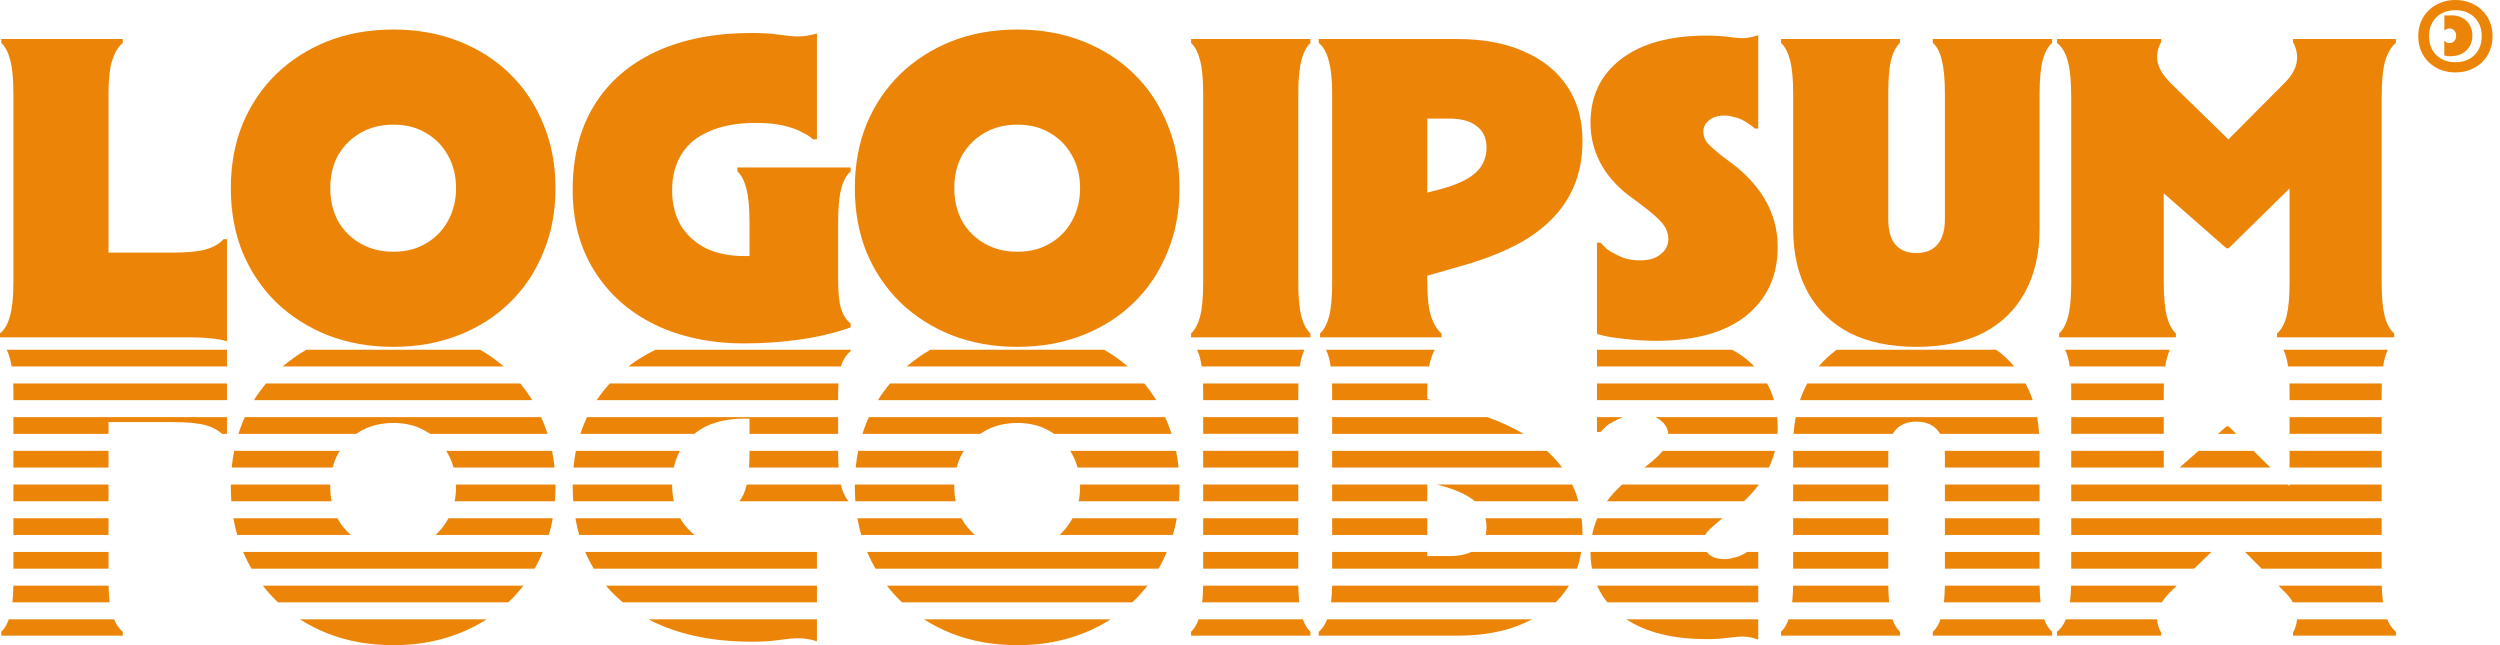 <svg width="155" height="40" viewBox="0 0 155 40" fill="none" xmlns="http://www.w3.org/2000/svg">
<g clip-path="url(#clip0_14_5779)">
<path d="M14.311 30.041C14.311 30.082 14.31 30.122 14.31 30.163C14.31 30.473 14.322 30.778 14.344 31.077H20.559C20.503 30.788 20.476 30.483 20.476 30.163C20.476 30.122 20.476 30.082 20.477 30.041H14.311Z" fill="#EB8407"/>
<path d="M6.728 30.041V31.077H0.831V30.041H6.728Z" fill="#EB8407"/>
<path d="M14.366 28.988H20.622C20.702 28.686 20.814 28.398 20.958 28.126C20.992 28.066 21.028 28.009 21.064 27.952H14.517C14.451 28.289 14.401 28.634 14.366 28.988Z" fill="#EB8407"/>
<path d="M6.728 27.952V28.988H0.831V27.952H6.728Z" fill="#EB8407"/>
<path d="M13.76 26.898C13.514 26.663 13.171 26.482 12.732 26.357C12.249 26.232 11.562 26.169 10.668 26.169H6.728V26.898H0.831V25.862H14.072V26.898H13.76Z" fill="#EB8407"/>
<path d="M14.784 26.898H22.088C22.173 26.84 22.261 26.784 22.352 26.732C22.942 26.392 23.621 26.223 24.389 26.223C25.157 26.223 25.828 26.392 26.399 26.732C26.49 26.784 26.578 26.84 26.663 26.898H33.95C33.873 26.659 33.786 26.425 33.69 26.196C33.645 26.083 33.598 25.972 33.549 25.862H15.181C15.13 25.972 15.081 26.083 15.034 26.196C14.942 26.425 14.858 26.659 14.784 26.898Z" fill="#EB8407"/>
<path d="M15.746 24.808H32.996C32.773 24.444 32.527 24.099 32.257 23.773H16.493C16.221 24.099 15.972 24.444 15.746 24.808Z" fill="#EB8407"/>
<path d="M17.53 22.719H31.228C30.779 22.329 30.292 21.984 29.766 21.683H18.998C18.474 21.984 17.985 22.329 17.53 22.719Z" fill="#EB8407"/>
<path d="M14.072 21.683V22.719H0.724C0.694 22.539 0.658 22.376 0.616 22.229C0.563 22.024 0.496 21.842 0.414 21.683H14.072Z" fill="#EB8407"/>
<path d="M40.647 21.683C40.622 21.695 40.597 21.707 40.572 21.72C39.986 22.009 39.448 22.342 38.957 22.719H52.141C52.144 22.707 52.148 22.696 52.151 22.684C52.276 22.291 52.473 21.988 52.741 21.773V21.683H40.647Z" fill="#EB8407"/>
<path d="M57.687 21.683C57.164 21.984 56.675 22.329 56.22 22.719H69.917C69.468 22.329 68.981 21.984 68.455 21.683H57.687Z" fill="#EB8407"/>
<path d="M99.013 21.683H107.387C107.702 21.852 107.993 22.043 108.26 22.256C108.443 22.403 108.612 22.557 108.769 22.719H99.013V21.683Z" fill="#EB8407"/>
<path d="M82.214 21.683H88.954C88.871 21.834 88.798 22.007 88.733 22.202C88.682 22.353 88.64 22.525 88.605 22.719H82.501C82.475 22.539 82.444 22.376 82.407 22.229C82.354 22.024 82.29 21.842 82.214 21.683Z" fill="#EB8407"/>
<path d="M74.217 21.683H80.874C80.799 21.842 80.735 22.024 80.682 22.229C80.645 22.376 80.614 22.539 80.588 22.719H74.504C74.478 22.539 74.446 22.376 74.409 22.229C74.356 22.024 74.292 21.842 74.217 21.683Z" fill="#EB8407"/>
<path d="M70.947 23.773H55.182C54.91 24.099 54.661 24.444 54.436 24.808H71.685C71.463 24.444 71.216 24.099 70.947 23.773Z" fill="#EB8407"/>
<path d="M74.597 24.808V24.293C74.597 24.111 74.594 23.938 74.589 23.773H80.502C80.497 23.938 80.494 24.111 80.494 24.293V24.808H74.597Z" fill="#EB8407"/>
<path d="M72.238 25.862H53.87C53.82 25.972 53.771 26.083 53.724 26.196C53.631 26.425 53.548 26.659 53.473 26.898H60.777C60.862 26.84 60.95 26.784 61.041 26.732C61.631 26.392 62.31 26.223 63.078 26.223C63.847 26.223 64.517 26.392 65.089 26.732C65.18 26.784 65.267 26.84 65.352 26.898H72.639C72.562 26.659 72.475 26.425 72.379 26.196C72.334 26.083 72.287 25.972 72.238 25.862Z" fill="#EB8407"/>
<path d="M74.597 26.898V25.862H80.494V26.898H74.597Z" fill="#EB8407"/>
<path d="M72.916 27.952H66.355C66.39 28.009 66.423 28.066 66.456 28.126C66.608 28.398 66.726 28.686 66.81 28.988H73.072C73.037 28.634 72.985 28.289 72.916 27.952Z" fill="#EB8407"/>
<path d="M74.597 28.988V27.952H80.494V28.988H74.597Z" fill="#EB8407"/>
<path d="M73.129 30.041H66.963C66.965 30.082 66.965 30.122 66.965 30.163C66.965 30.483 66.936 30.788 66.876 31.077H73.095C73.118 30.778 73.13 30.473 73.13 30.163C73.13 30.122 73.13 30.082 73.129 30.041Z" fill="#EB8407"/>
<path d="M74.597 31.077V30.041H80.494V31.077H74.597Z" fill="#EB8407"/>
<path d="M72.962 32.131H66.494C66.482 32.154 66.469 32.177 66.456 32.2C66.253 32.572 65.996 32.894 65.687 33.167H72.72C72.819 32.83 72.899 32.485 72.962 32.131Z" fill="#EB8407"/>
<path d="M74.597 33.167V32.131H80.494V33.167H74.597Z" fill="#EB8407"/>
<path d="M72.342 34.221H53.762C53.917 34.581 54.089 34.926 54.28 35.257H71.838C72.025 34.926 72.193 34.581 72.342 34.221Z" fill="#EB8407"/>
<path d="M74.597 35.257V34.221H80.494V35.257H74.597Z" fill="#EB8407"/>
<path d="M71.14 36.31H54.987C55.241 36.638 55.517 36.947 55.814 37.239C55.852 37.275 55.89 37.311 55.928 37.346H70.205C70.242 37.311 70.279 37.275 70.316 37.239C70.613 36.947 70.888 36.638 71.14 36.31Z" fill="#EB8407"/>
<path d="M74.535 37.346C74.569 37.043 74.589 36.698 74.595 36.31H80.496C80.502 36.698 80.522 37.043 80.556 37.346H74.535Z" fill="#EB8407"/>
<path d="M68.856 38.4H57.287C57.821 38.742 58.394 39.034 59.004 39.276C60.237 39.759 61.595 40 63.078 40C64.544 40 65.893 39.759 67.126 39.276C67.746 39.034 68.322 38.742 68.856 38.4Z" fill="#EB8407"/>
<path d="M50.65 37.346V36.31H37.571C37.886 36.685 38.235 37.03 38.616 37.346H50.65Z" fill="#EB8407"/>
<path d="M40.206 38.4H50.65V39.759C50.257 39.634 49.864 39.571 49.471 39.571C49.203 39.571 48.819 39.607 48.318 39.678C47.836 39.75 47.273 39.786 46.63 39.786C44.324 39.786 42.341 39.401 40.679 38.633C40.518 38.559 40.36 38.481 40.206 38.4Z" fill="#EB8407"/>
<path d="M31.515 37.346C31.552 37.311 31.59 37.275 31.626 37.239C31.924 36.947 32.199 36.638 32.451 36.31H16.297C16.552 36.638 16.827 36.947 17.125 37.239C17.163 37.275 17.2 37.311 17.238 37.346H31.515Z" fill="#EB8407"/>
<path d="M18.598 38.4H30.167C29.633 38.742 29.056 39.034 28.436 39.276C27.203 39.759 25.854 40 24.389 40C22.906 40 21.548 39.759 20.315 39.276C19.704 39.034 19.132 38.742 18.598 38.4Z" fill="#EB8407"/>
<path d="M6.801 37.346C6.761 37.044 6.738 36.699 6.73 36.31H0.829C0.822 36.698 0.802 37.043 0.769 37.346H6.801Z" fill="#EB8407"/>
<path d="M0.545 38.4H7.073C7.219 38.742 7.399 38.998 7.612 39.169V39.41H0.08V39.169C0.272 38.991 0.427 38.735 0.545 38.4Z" fill="#EB8407"/>
<path d="M0.831 35.257H6.728V34.221H0.831V35.257Z" fill="#EB8407"/>
<path d="M0.831 33.167H6.728V32.131H0.831V33.167Z" fill="#EB8407"/>
<path d="M14.472 32.131C14.533 32.485 14.611 32.83 14.706 33.167H21.75C21.436 32.894 21.172 32.572 20.958 32.2C20.946 32.177 20.933 32.154 20.922 32.131H14.472Z" fill="#EB8407"/>
<path d="M27.805 32.131C27.792 32.154 27.779 32.177 27.766 32.2C27.564 32.572 27.307 32.894 26.997 33.167H34.031C34.129 32.83 34.21 32.485 34.273 32.131H27.805Z" fill="#EB8407"/>
<path d="M35.675 32.131C35.736 32.488 35.815 32.833 35.91 33.167H43.069C42.744 32.916 42.474 32.621 42.26 32.28C42.23 32.231 42.2 32.182 42.172 32.131H35.675Z" fill="#EB8407"/>
<path d="M41.777 31.077H35.544C35.519 30.745 35.506 30.405 35.506 30.056C35.506 30.051 35.506 30.046 35.506 30.041H41.671C41.672 30.409 41.707 30.754 41.777 31.077Z" fill="#EB8407"/>
<path d="M52.61 31.077H45.841C46.031 30.847 46.177 30.524 46.281 30.109C46.287 30.087 46.292 30.064 46.298 30.041H52.134C52.14 30.064 52.145 30.087 52.151 30.109C52.255 30.524 52.408 30.847 52.61 31.077Z" fill="#EB8407"/>
<path d="M53.162 32.131C53.222 32.485 53.3 32.83 53.395 33.167H60.44C60.126 32.894 59.862 32.572 59.647 32.2C59.635 32.177 59.623 32.154 59.611 32.131H53.162Z" fill="#EB8407"/>
<path d="M59.249 31.077H53.033C53.011 30.778 53 30.473 53 30.163C53 30.122 53 30.082 53.001 30.041H59.166C59.165 30.082 59.165 30.122 59.165 30.163C59.165 30.483 59.193 30.788 59.249 31.077Z" fill="#EB8407"/>
<path d="M59.311 28.988C59.391 28.686 59.503 28.398 59.648 28.126C59.682 28.066 59.717 28.009 59.754 27.952H53.206C53.14 28.289 53.09 28.634 53.056 28.988H59.311Z" fill="#EB8407"/>
<path d="M51.992 28.988C51.973 28.704 51.964 28.39 51.964 28.045V27.952H46.469V28.045C46.469 28.39 46.459 28.704 46.441 28.988H51.992Z" fill="#EB8407"/>
<path d="M41.777 28.988C41.858 28.617 41.983 28.272 42.155 27.952H35.705C35.638 28.288 35.588 28.633 35.554 28.988H41.777Z" fill="#EB8407"/>
<path d="M34.383 28.988C34.347 28.634 34.295 28.289 34.227 27.952H27.666C27.701 28.009 27.734 28.066 27.766 28.126C27.919 28.398 28.037 28.686 28.121 28.988H34.383Z" fill="#EB8407"/>
<path d="M28.274 30.041C28.275 30.082 28.276 30.122 28.276 30.163C28.276 30.483 28.246 30.788 28.187 31.077H34.406C34.429 30.778 34.441 30.473 34.441 30.163C34.441 30.122 34.441 30.082 34.44 30.041H28.274Z" fill="#EB8407"/>
<path d="M35.98 26.898H43.05C43.265 26.724 43.502 26.57 43.761 26.437C44.441 26.115 45.236 25.955 46.147 25.955C46.255 25.955 46.362 25.956 46.469 25.958V26.898H51.964V25.862H36.396C36.236 26.196 36.097 26.541 35.98 26.898Z" fill="#EB8407"/>
<path d="M36.998 24.808H51.964V24.534C51.964 24.256 51.971 24.002 51.984 23.773H37.808C37.514 24.096 37.244 24.441 36.998 24.808Z" fill="#EB8407"/>
<path d="M50.65 34.221H36.282C36.437 34.581 36.614 34.927 36.813 35.257H50.65V34.221Z" fill="#EB8407"/>
<path d="M33.149 35.257C33.336 34.926 33.504 34.581 33.653 34.221H15.073C15.227 34.581 15.4 34.926 15.59 35.257H33.149Z" fill="#EB8407"/>
<path d="M74.311 38.4H80.78C80.898 38.735 81.053 38.991 81.245 39.169V39.41H73.847V39.169C74.038 38.991 74.193 38.735 74.311 38.4Z" fill="#EB8407"/>
<path d="M82.279 38.4C82.154 38.735 81.982 38.991 81.763 39.169V39.41H90.368C91.976 39.41 93.352 39.151 94.496 38.633C94.665 38.56 94.829 38.482 94.986 38.4H82.279Z" fill="#EB8407"/>
<path d="M100.836 38.4C102.075 39.217 103.736 39.625 105.821 39.625C106.304 39.625 106.741 39.598 107.135 39.544C107.528 39.491 107.823 39.464 108.019 39.464C108.323 39.464 108.654 39.526 109.011 39.652V38.4H100.836Z" fill="#EB8407"/>
<path d="M109.011 37.346H99.654C99.394 37.028 99.183 36.683 99.02 36.31H109.011V37.346Z" fill="#EB8407"/>
<path d="M110.89 38.4C110.772 38.735 110.617 38.991 110.425 39.169V39.41H117.797V39.169C117.605 38.991 117.45 38.735 117.332 38.4H110.89Z" fill="#EB8407"/>
<path d="M117.126 37.346H111.114C111.148 37.043 111.167 36.698 111.174 36.31H117.075C117.08 36.698 117.097 37.043 117.126 37.346Z" fill="#EB8407"/>
<path d="M120.308 38.4C120.197 38.735 120.039 38.991 119.834 39.169V39.41H127.232V39.169C127.027 38.991 126.863 38.735 126.742 38.4H120.308Z" fill="#EB8407"/>
<path d="M126.516 37.346H120.522C120.556 37.043 120.576 36.698 120.582 36.31H126.457C126.463 36.698 126.483 37.043 126.516 37.346Z" fill="#EB8407"/>
<path d="M128.083 38.4C127.945 38.738 127.762 38.994 127.533 39.169V39.41H133.993V39.223C133.84 38.952 133.756 38.678 133.743 38.4H128.083Z" fill="#EB8407"/>
<path d="M134.038 37.346H128.335C128.373 37.045 128.398 36.7 128.409 36.31H134.958L134.582 36.676C134.354 36.904 134.173 37.127 134.038 37.346Z" fill="#EB8407"/>
<path d="M142.415 38.4C142.397 38.678 142.314 38.952 142.168 39.223V39.41H148.547V39.169C148.332 38.994 148.152 38.738 148.007 38.4H142.415Z" fill="#EB8407"/>
<path d="M147.745 37.346H142.162C142.024 37.105 141.829 36.864 141.578 36.623L141.267 36.31H147.67C147.682 36.7 147.707 37.045 147.745 37.346Z" fill="#EB8407"/>
<path d="M147.663 35.257V34.221H139.189L140.219 35.257H147.663Z" fill="#EB8407"/>
<path d="M136.038 35.257L137.101 34.221H128.417V35.257H136.038Z" fill="#EB8407"/>
<path d="M126.454 35.257V34.221H120.584V35.257H126.454Z" fill="#EB8407"/>
<path d="M117.073 35.257V34.221H111.176V35.257H117.073Z" fill="#EB8407"/>
<path d="M109.011 35.257V34.221H108.317C108.26 34.261 108.201 34.299 108.141 34.334C108.067 34.377 107.991 34.417 107.912 34.452C107.816 34.493 107.704 34.529 107.576 34.559C107.562 34.563 107.547 34.566 107.533 34.569C107.508 34.575 107.482 34.58 107.456 34.586C107.295 34.639 107.117 34.666 106.92 34.666C106.509 34.666 106.188 34.568 105.955 34.371C105.899 34.323 105.849 34.273 105.806 34.221H98.611C98.611 34.583 98.642 34.928 98.702 35.257H109.011Z" fill="#EB8407"/>
<path d="M97.775 35.257C97.888 34.929 97.973 34.584 98.03 34.221H91.217C90.86 34.392 90.407 34.478 89.858 34.478H88.491V34.221H82.594V35.257H97.775Z" fill="#EB8407"/>
<path d="M82.592 36.31C82.585 36.698 82.562 37.043 82.524 37.346H96.45C96.722 37.077 96.964 36.782 97.176 36.462C97.21 36.412 97.242 36.361 97.274 36.31H82.592Z" fill="#EB8407"/>
<path d="M82.594 33.167H88.491V32.131H82.594V33.167Z" fill="#EB8407"/>
<path d="M82.594 31.077H88.491V30.041H82.594V31.077Z" fill="#EB8407"/>
<path d="M82.594 28.988H96.85C96.58 28.623 96.265 28.277 95.905 27.952H82.594V28.988Z" fill="#EB8407"/>
<path d="M82.594 26.898H94.46C93.808 26.517 93.062 26.172 92.219 25.862H82.594V26.898Z" fill="#EB8407"/>
<path d="M82.594 24.808H88.738L88.491 24.738V24.293C88.491 24.111 88.495 23.937 88.501 23.773H82.586C82.592 23.938 82.594 24.111 82.594 24.293V24.808Z" fill="#EB8407"/>
<path d="M99.013 23.773V24.808H109.987C109.88 24.442 109.737 24.097 109.556 23.773H99.013Z" fill="#EB8407"/>
<path d="M112.049 23.773C111.873 24.098 111.724 24.443 111.602 24.808H126.029C125.906 24.443 125.757 24.098 125.581 23.773H112.049Z" fill="#EB8407"/>
<path d="M128.409 23.773C128.415 23.938 128.417 24.111 128.417 24.293V24.808H134.153V24.293C134.153 24.111 134.156 23.938 134.161 23.773H128.409Z" fill="#EB8407"/>
<path d="M134.247 22.719H128.324C128.298 22.539 128.266 22.376 128.23 22.229C128.177 22.024 128.112 21.842 128.037 21.683H134.534C134.458 21.842 134.394 22.024 134.341 22.229C134.304 22.376 134.273 22.539 134.247 22.719Z" fill="#EB8407"/>
<path d="M141.945 23.773C141.951 23.938 141.953 24.111 141.953 24.293V24.808H147.663V24.293C147.663 24.111 147.665 23.938 147.671 23.773H141.945Z" fill="#EB8407"/>
<path d="M147.756 22.719H141.86C141.834 22.539 141.803 22.376 141.766 22.229C141.713 22.024 141.647 21.842 141.568 21.683H148.048C147.969 21.842 147.903 22.024 147.85 22.229C147.814 22.376 147.782 22.539 147.756 22.719Z" fill="#EB8407"/>
<path d="M123.763 21.683H113.877C113.46 21.984 113.088 22.329 112.762 22.719H124.88C124.556 22.329 124.184 21.984 123.763 21.683Z" fill="#EB8407"/>
<path d="M147.663 25.862H141.953V26.898H147.663V25.862Z" fill="#EB8407"/>
<path d="M147.663 27.952H141.953V28.988H147.663V27.952Z" fill="#EB8407"/>
<path d="M147.663 30.041H141.953V30.151L141.842 30.041H128.417V31.077H147.663V30.041Z" fill="#EB8407"/>
<path d="M147.663 32.131H128.417V33.167H147.663V32.131Z" fill="#EB8407"/>
<path d="M126.454 33.167V32.131H120.584V33.167H126.454Z" fill="#EB8407"/>
<path d="M117.073 33.167V32.131H111.176V33.167H117.073Z" fill="#EB8407"/>
<path d="M105.729 33.167C105.762 33.102 105.802 33.039 105.848 32.977C106.027 32.781 106.313 32.522 106.706 32.2L106.799 32.131H99.032C98.889 32.468 98.782 32.813 98.712 33.167H105.729Z" fill="#EB8407"/>
<path d="M98.114 33.167C98.114 33.139 98.114 33.112 98.114 33.084C98.114 32.757 98.096 32.439 98.061 32.131H92.1C92.142 32.304 92.164 32.488 92.164 32.682C92.164 32.856 92.145 33.018 92.109 33.167H98.114Z" fill="#EB8407"/>
<path d="M91.439 31.077H97.859C97.761 30.717 97.634 30.372 97.479 30.041H89.08L89.242 30.082C90.241 30.345 90.973 30.677 91.439 31.077Z" fill="#EB8407"/>
<path d="M100.579 30.041C100.214 30.364 99.898 30.71 99.631 31.077H108.124C108.436 30.785 108.714 30.48 108.957 30.163C108.988 30.123 109.018 30.082 109.048 30.041H100.579Z" fill="#EB8407"/>
<path d="M111.176 30.041V31.077H117.073V30.041H111.176Z" fill="#EB8407"/>
<path d="M117.073 28.988H111.176V27.952H117.082C117.076 28.042 117.073 28.136 117.073 28.233V28.988Z" fill="#EB8407"/>
<path d="M120.584 30.041V31.077H126.454V30.041H120.584Z" fill="#EB8407"/>
<path d="M126.454 28.988H120.584V28.233C120.584 28.136 120.581 28.042 120.575 27.952H126.454V28.988Z" fill="#EB8407"/>
<path d="M128.417 28.988H134.153V27.952H128.417V28.988Z" fill="#EB8407"/>
<path d="M128.417 26.898H134.153V25.862H128.417V26.898Z" fill="#EB8407"/>
<path d="M126.299 25.862H111.332C111.27 26.194 111.227 26.539 111.202 26.898H117.355C117.399 26.819 117.448 26.746 117.502 26.678C117.806 26.321 118.243 26.142 118.815 26.142C119.387 26.142 119.825 26.321 120.129 26.678C120.186 26.746 120.238 26.819 120.284 26.898H126.428C126.403 26.539 126.36 26.194 126.299 25.862Z" fill="#EB8407"/>
<path d="M110.206 26.898C110.213 26.772 110.217 26.645 110.217 26.517C110.217 26.293 110.207 26.075 110.186 25.862H102.631C102.75 25.916 102.857 25.983 102.953 26.062C103.245 26.289 103.405 26.568 103.432 26.898H110.206Z" fill="#EB8407"/>
<path d="M103.092 27.952C103.082 27.965 103.071 27.978 103.06 27.992C102.85 28.247 102.48 28.58 101.953 28.988H109.674C109.757 28.811 109.831 28.631 109.895 28.447C109.953 28.285 110.003 28.12 110.045 27.952H103.092Z" fill="#EB8407"/>
<path d="M100.618 25.862H99.013V26.785H99.227L99.629 26.383C99.772 26.276 99.924 26.187 100.085 26.115C100.247 26.021 100.425 25.936 100.618 25.862Z" fill="#EB8407"/>
<path d="M136.313 27.952L135.132 28.988H140.769L139.715 27.952H136.313Z" fill="#EB8407"/>
<path d="M138.643 26.898H137.514L138.04 26.437H138.174L138.643 26.898Z" fill="#EB8407"/>
<path d="M0.822 23.773H14.072V24.808H0.831V24.293C0.831 24.111 0.828 23.938 0.822 23.773Z" fill="#EB8407"/>
<path d="M152.234 0C151.9 0 151.594 0.056 151.317 0.169C151.035 0.278 150.79 0.434 150.582 0.638C150.374 0.837 150.213 1.073 150.1 1.347C149.988 1.62 149.931 1.919 149.931 2.244C149.931 2.57 149.988 2.869 150.1 3.142C150.213 3.416 150.374 3.654 150.582 3.858C150.79 4.057 151.035 4.214 151.317 4.326C151.594 4.435 151.9 4.489 152.234 4.489C152.564 4.489 152.87 4.435 153.152 4.326C153.433 4.214 153.678 4.057 153.887 3.858C154.095 3.654 154.255 3.416 154.368 3.142C154.481 2.869 154.537 2.57 154.537 2.244C154.537 1.919 154.481 1.62 154.368 1.347C154.255 1.073 154.095 0.837 153.887 0.638C153.678 0.434 153.433 0.278 153.152 0.169C152.87 0.056 152.564 0 152.234 0ZM151.375 3.656C151.128 3.522 150.937 3.333 150.803 3.09C150.668 2.847 150.601 2.565 150.601 2.244C150.601 1.919 150.668 1.637 150.803 1.399C150.937 1.156 151.128 0.967 151.375 0.833C151.618 0.698 151.905 0.631 152.234 0.631C152.559 0.631 152.846 0.698 153.093 0.833C153.336 0.967 153.527 1.156 153.665 1.399C153.8 1.637 153.867 1.919 153.867 2.244C153.867 2.565 153.8 2.847 153.665 3.09C153.527 3.333 153.336 3.522 153.093 3.656C152.846 3.791 152.559 3.858 152.234 3.858C151.905 3.858 151.618 3.791 151.375 3.656ZM151.551 1.867H151.597C151.627 1.832 151.67 1.804 151.727 1.783C151.766 1.77 151.813 1.763 151.87 1.763C151.948 1.763 152.02 1.783 152.085 1.822C152.145 1.861 152.193 1.913 152.228 1.978C152.262 2.043 152.28 2.119 152.28 2.205C152.28 2.344 152.243 2.457 152.169 2.544C152.091 2.63 151.989 2.674 151.863 2.674C151.798 2.674 151.742 2.661 151.694 2.635C151.673 2.622 151.653 2.609 151.636 2.596C151.614 2.578 151.599 2.563 151.59 2.55H151.545V3.435C151.584 3.452 151.638 3.465 151.707 3.474C151.772 3.483 151.842 3.487 151.915 3.487C152.184 3.487 152.423 3.435 152.631 3.331C152.835 3.223 152.995 3.073 153.112 2.882C153.23 2.687 153.288 2.463 153.288 2.212C153.288 1.965 153.234 1.746 153.125 1.555C153.017 1.364 152.865 1.217 152.67 1.112C152.475 1.004 152.254 0.95 152.006 0.95C151.946 0.95 151.894 0.952 151.85 0.956C151.807 0.961 151.768 0.963 151.733 0.963C151.668 0.963 151.607 0.956 151.551 0.943V1.867Z" fill="#EB8407"/>
<path fill-rule="evenodd" clip-rule="evenodd" d="M15.034 15.635C14.552 14.438 14.311 13.115 14.311 11.668C14.311 10.22 14.552 8.898 15.034 7.701C15.535 6.504 16.232 5.467 17.125 4.592C18.037 3.716 19.1 3.037 20.315 2.554C21.548 2.072 22.906 1.831 24.389 1.831C25.855 1.831 27.204 2.072 28.437 2.554C29.67 3.037 30.733 3.716 31.626 4.592C32.52 5.467 33.208 6.504 33.69 7.701C34.191 8.898 34.441 10.22 34.441 11.668C34.441 13.115 34.191 14.438 33.69 15.635C33.208 16.832 32.52 17.869 31.626 18.744C30.733 19.62 29.67 20.299 28.437 20.781C27.204 21.264 25.855 21.505 24.389 21.505C22.906 21.505 21.548 21.264 20.315 20.781C19.1 20.299 18.037 19.62 17.125 18.744C16.232 17.869 15.535 16.832 15.034 15.635ZM28.276 11.668C28.276 10.899 28.106 10.22 27.767 9.631C27.445 9.041 26.989 8.576 26.399 8.237C25.828 7.897 25.158 7.728 24.389 7.728C23.621 7.728 22.942 7.897 22.352 8.237C21.762 8.576 21.298 9.041 20.958 9.631C20.637 10.22 20.476 10.899 20.476 11.668C20.476 12.418 20.637 13.098 20.958 13.705C21.298 14.295 21.762 14.759 22.352 15.099C22.942 15.438 23.621 15.608 24.389 15.608C25.158 15.608 25.828 15.438 26.399 15.099C26.989 14.759 27.445 14.295 27.767 13.705C28.106 13.098 28.276 12.418 28.276 11.668Z" fill="#EB8407"/>
<path d="M10.668 15.662H6.728V5.798C6.728 4.886 6.808 4.189 6.969 3.707C7.13 3.225 7.344 2.876 7.612 2.662V2.42H0.08V2.662C0.331 2.894 0.518 3.26 0.643 3.761C0.768 4.243 0.831 4.922 0.831 5.798V17.538C0.831 18.414 0.759 19.102 0.616 19.602C0.491 20.084 0.286 20.442 0 20.674V20.915H11.74C12.169 20.915 12.589 20.933 13 20.969C13.411 21.005 13.768 21.067 14.072 21.157V14.831H13.858C13.608 15.117 13.232 15.331 12.732 15.474C12.25 15.599 11.562 15.662 10.668 15.662Z" fill="#EB8407"/>
<path d="M46.281 11.722C46.406 12.204 46.469 12.892 46.469 13.786V15.873C46.362 15.875 46.255 15.876 46.147 15.876C45.236 15.876 44.441 15.715 43.762 15.394C43.1 15.054 42.582 14.581 42.207 13.973C41.85 13.348 41.671 12.624 41.671 11.802C41.671 10.926 41.867 10.176 42.261 9.55C42.654 8.925 43.234 8.451 44.003 8.13C44.789 7.79 45.745 7.62 46.871 7.62C47.336 7.62 47.746 7.647 48.104 7.701C48.479 7.754 48.819 7.835 49.123 7.942C49.355 8.014 49.578 8.112 49.793 8.237C50.025 8.344 50.23 8.478 50.409 8.639H50.65V2.072C50.257 2.197 49.864 2.26 49.471 2.26C49.203 2.26 48.819 2.224 48.318 2.152C47.836 2.081 47.273 2.045 46.63 2.045C44.325 2.045 42.341 2.429 40.679 3.198C39.017 3.966 37.74 5.074 36.846 6.521C35.953 7.969 35.506 9.72 35.506 11.775C35.506 13.687 35.953 15.358 36.846 16.788C37.74 18.217 38.981 19.325 40.572 20.111C42.18 20.898 44.047 21.291 46.174 21.291C47.336 21.291 48.479 21.21 49.605 21.049C50.731 20.889 51.776 20.638 52.741 20.299V20.058C52.473 19.843 52.276 19.54 52.151 19.146C52.026 18.753 51.964 18.137 51.964 17.297V13.786C51.964 12.892 52.026 12.204 52.151 11.722C52.276 11.221 52.473 10.855 52.741 10.623V10.381H45.718V10.623C45.968 10.855 46.156 11.221 46.281 11.722Z" fill="#EB8407"/>
<path fill-rule="evenodd" clip-rule="evenodd" d="M53.724 15.635C53.241 14.438 53 13.115 53 11.668C53 10.22 53.241 8.898 53.724 7.701C54.224 6.504 54.921 5.467 55.815 4.592C56.726 3.716 57.789 3.037 59.004 2.554C60.237 2.072 61.595 1.831 63.078 1.831C64.544 1.831 65.893 2.072 67.126 2.554C68.359 3.037 69.422 3.716 70.316 4.592C71.209 5.467 71.897 6.504 72.38 7.701C72.88 8.898 73.13 10.22 73.13 11.668C73.13 13.115 72.88 14.438 72.38 15.635C71.897 16.832 71.209 17.869 70.316 18.744C69.422 19.62 68.359 20.299 67.126 20.781C65.893 21.264 64.544 21.505 63.078 21.505C61.595 21.505 60.237 21.264 59.004 20.781C57.789 20.299 56.726 19.62 55.815 18.744C54.921 17.869 54.224 16.832 53.724 15.635ZM66.965 11.668C66.965 10.899 66.795 10.22 66.456 9.631C66.134 9.041 65.678 8.576 65.089 8.237C64.517 7.897 63.847 7.728 63.078 7.728C62.31 7.728 61.631 7.897 61.041 8.237C60.452 8.576 59.987 9.041 59.648 9.631C59.326 10.22 59.165 10.899 59.165 11.668C59.165 12.418 59.326 13.098 59.648 13.705C59.987 14.295 60.452 14.759 61.041 15.099C61.631 15.438 62.31 15.608 63.078 15.608C63.847 15.608 64.517 15.438 65.089 15.099C65.678 14.759 66.134 14.295 66.456 13.705C66.795 13.098 66.965 12.418 66.965 11.668Z" fill="#EB8407"/>
<path d="M74.41 3.761C74.535 4.243 74.597 4.922 74.597 5.798V17.538C74.597 18.414 74.535 19.102 74.41 19.602C74.284 20.084 74.097 20.442 73.847 20.674V20.915H81.245V20.674C80.995 20.442 80.807 20.084 80.682 19.602C80.557 19.102 80.494 18.414 80.494 17.538V5.798C80.494 4.922 80.557 4.243 80.682 3.761C80.807 3.26 80.995 2.894 81.245 2.662V2.42H73.847V2.662C74.097 2.894 74.284 3.26 74.41 3.761Z" fill="#EB8407"/>
<path fill-rule="evenodd" clip-rule="evenodd" d="M88.733 19.629C88.894 20.111 89.108 20.46 89.376 20.674V20.915H81.844V20.674C82.094 20.442 82.282 20.084 82.407 19.602C82.532 19.102 82.594 18.414 82.594 17.538V5.798C82.594 4.922 82.523 4.243 82.38 3.761C82.255 3.26 82.049 2.894 81.763 2.662V2.42H90.368C91.976 2.42 93.352 2.68 94.496 3.198C95.657 3.698 96.551 4.422 97.176 5.369C97.802 6.298 98.114 7.424 98.114 8.746C98.114 10.015 97.846 11.141 97.31 12.124C96.774 13.106 95.952 13.964 94.844 14.697C93.736 15.412 92.316 16.01 90.582 16.493L88.491 17.093V17.538C88.491 18.449 88.572 19.146 88.733 19.629ZM89.242 11.748L88.491 11.939V7.352H89.858C90.609 7.352 91.181 7.513 91.574 7.835C91.967 8.139 92.164 8.576 92.164 9.148C92.164 9.792 91.931 10.319 91.467 10.73C91.002 11.141 90.26 11.48 89.242 11.748Z" fill="#EB8407"/>
<path d="M108.797 7.969H109.011V2.179C108.654 2.304 108.323 2.367 108.019 2.367C107.823 2.367 107.528 2.34 107.135 2.286C106.742 2.233 106.304 2.206 105.821 2.206C103.534 2.206 101.756 2.697 100.487 3.68C99.236 4.645 98.611 5.959 98.611 7.62C98.611 8.478 98.808 9.291 99.201 10.06C99.594 10.81 100.166 11.48 100.916 12.07L101.64 12.606C102.337 13.124 102.81 13.535 103.06 13.839C103.311 14.143 103.436 14.473 103.436 14.831C103.436 15.206 103.275 15.519 102.953 15.769C102.649 16.019 102.23 16.144 101.693 16.144C101.39 16.144 101.095 16.108 100.809 16.037C100.541 15.948 100.3 15.841 100.085 15.715C99.924 15.644 99.772 15.555 99.629 15.447L99.228 15.045H99.013V20.701C99.37 20.826 99.898 20.924 100.594 20.996C101.309 21.085 102.006 21.13 102.685 21.13C105.098 21.13 106.956 20.612 108.261 19.575C109.565 18.521 110.217 17.1 110.217 15.313C110.217 14.634 110.11 13.991 109.896 13.383C109.681 12.776 109.368 12.204 108.957 11.668C108.546 11.132 108.037 10.632 107.43 10.167L106.706 9.631C106.313 9.309 106.027 9.05 105.848 8.853C105.687 8.639 105.607 8.407 105.607 8.157C105.607 7.889 105.723 7.656 105.955 7.46C106.188 7.263 106.509 7.165 106.92 7.165C107.117 7.165 107.296 7.192 107.456 7.245C107.635 7.281 107.787 7.326 107.912 7.379C108.073 7.451 108.225 7.54 108.368 7.647C108.529 7.737 108.672 7.844 108.797 7.969Z" fill="#EB8407"/>
<path d="M111.176 5.798C111.176 4.922 111.114 4.243 110.988 3.761C110.863 3.26 110.676 2.894 110.426 2.662V2.42H117.797V2.662C117.547 2.894 117.359 3.26 117.234 3.761C117.127 4.243 117.073 4.922 117.073 5.798V13.598C117.073 14.277 117.216 14.795 117.502 15.152C117.806 15.51 118.244 15.689 118.815 15.689C119.387 15.689 119.825 15.51 120.129 15.152C120.433 14.795 120.584 14.277 120.584 13.598V5.798C120.584 4.922 120.522 4.243 120.397 3.761C120.29 3.26 120.102 2.894 119.834 2.662V2.42H127.232V2.662C126.964 2.894 126.767 3.26 126.642 3.761C126.517 4.243 126.455 4.922 126.455 5.798V14.161C126.455 15.715 126.151 17.038 125.543 18.128C124.954 19.218 124.087 20.058 122.943 20.647C121.817 21.219 120.441 21.505 118.815 21.505C117.207 21.505 115.831 21.219 114.687 20.647C113.562 20.058 112.695 19.218 112.087 18.128C111.48 17.038 111.176 15.715 111.176 14.161V5.798Z" fill="#EB8407"/>
<path d="M128.203 3.787C128.346 4.306 128.417 5.065 128.417 6.066V17.538C128.417 18.414 128.355 19.102 128.23 19.602C128.105 20.084 127.917 20.442 127.667 20.674V20.915H134.904V20.674C134.654 20.442 134.466 20.084 134.341 19.602C134.216 19.102 134.153 18.414 134.153 17.538V11.985L138.04 15.394H138.174L141.954 11.68V17.538C141.954 18.414 141.891 19.102 141.766 19.602C141.641 20.084 141.444 20.442 141.176 20.674V20.915H148.44V20.674C148.172 20.442 147.976 20.084 147.85 19.602C147.725 19.102 147.663 18.414 147.663 17.538V6.066C147.663 5.065 147.734 4.306 147.877 3.787C148.038 3.269 148.261 2.894 148.547 2.662V2.42H142.168V2.608C142.4 3.037 142.472 3.475 142.382 3.921C142.293 4.35 142.025 4.779 141.578 5.208L138.161 8.643L134.582 5.154C134.136 4.708 133.868 4.279 133.778 3.868C133.689 3.439 133.76 3.019 133.993 2.608V2.42H127.533V2.662C127.837 2.894 128.06 3.269 128.203 3.787Z" fill="#EB8407"/>
</g>
<defs>
<clipPath id="clip0_14_5779">
<rect width="155" height="40" fill="white"/>
</clipPath>
</defs>
</svg>
